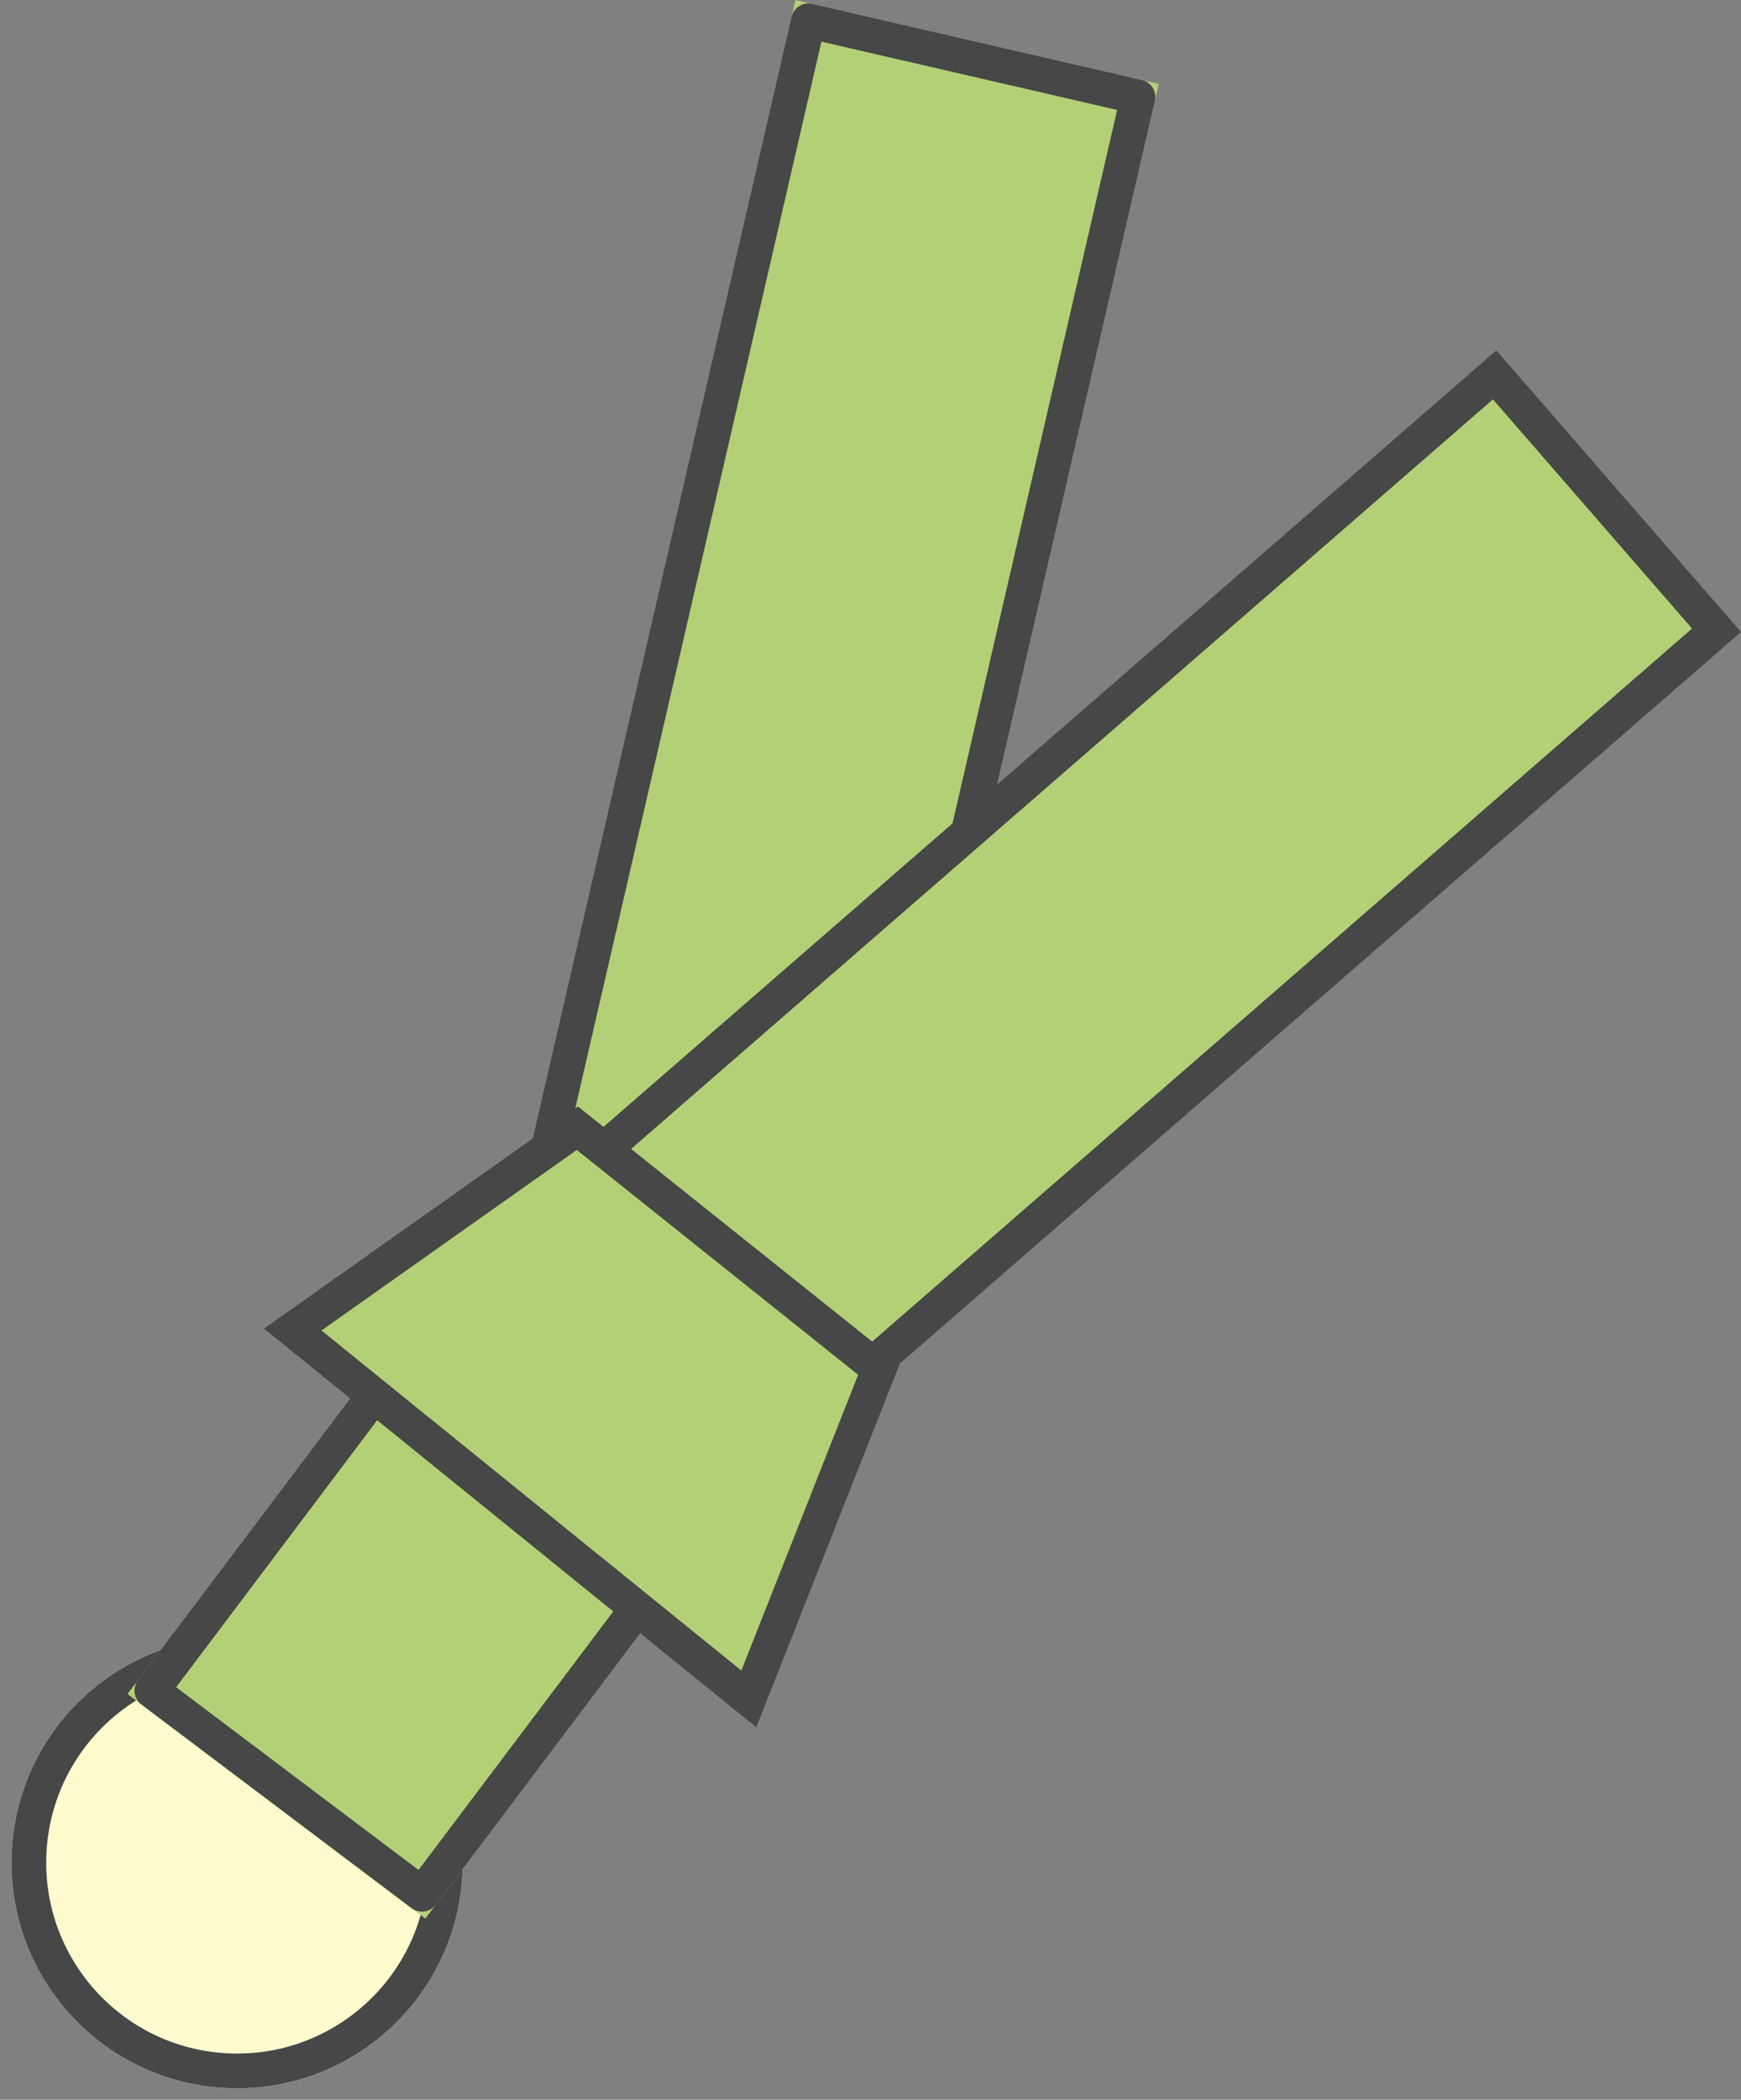 <svg xmlns="http://www.w3.org/2000/svg" width="100.331" height="120.947" viewBox="0 0 100.331 120.947">
  <rect x="0" y="0" width="100.331" height="120.947" fill="#808080" stroke="none"/>
  <g id="グループ_34058" data-name="グループ 34058" transform="translate(-319.16 -1496.164)">
    <g id="楕円形_145" data-name="楕円形 145" transform="translate(320.521 1589.785) rotate(3)" fill="#ffface" stroke="#464746" stroke-width="2">
      <circle cx="13" cy="13" r="13" stroke="none"/>
      <circle cx="13" cy="13" r="12" fill="none"/>
    </g>
    <g id="グループ_34057" data-name="グループ 34057" transform="translate(9.55 -0.447)">
      <g id="長方形_11015" data-name="長方形 11015" transform="translate(360.309 1571.09) rotate(-167)" fill="#b4d076" stroke="#464746" stroke-linejoin="round" stroke-width="2">
        <rect width="21.49" height="71.477" stroke="none"/>
        <rect x="1" y="1" width="19.49" height="69.477" fill="none"/>
      </g>
      <g id="パス_254484" data-name="パス 254484" transform="translate(350.123 1585.011) rotate(-131)" fill="#b4d076">
        <path d="M 20.49 78.26 L 1 78.26 L 1 1 L 20.49 1 L 20.49 78.26 Z" stroke="none"/>
        <path d="M 2 2 L 2 77.26 L 19.49 77.26 L 19.49 2 L 2 2 M 0 -7.62939453125e-06 L 21.49 -7.62939453125e-06 L 21.49 79.26 L 0 79.26 L 0 -7.62939453125e-06 Z" stroke="none" fill="#464746"/>
      </g>
      <g id="長方形_11014" data-name="長方形 11014" transform="translate(334.123 1607.121) rotate(-143)" fill="#b4d076" stroke="#464746" stroke-linejoin="round" stroke-width="2">
        <rect width="21.492" height="36.286" stroke="none"/>
        <rect x="1" y="1" width="19.492" height="34.286" fill="none"/>
      </g>
      <g id="パス_253256" data-name="パス 253256" transform="matrix(-0.629, 0.777, -0.777, -0.629, 367.547, 1578.369)" fill="#b4d076" stroke-linejoin="round">
        <path d="M 21.821 35.188 L 2.482 29.731 L 2.336 7.482 L 21.821 1.362 L 21.821 35.188 Z" stroke="none"/>
        <path d="M 20.821 2.724 L 3.341 8.214 L 3.477 28.972 L 20.821 33.866 L 20.821 2.724 M 22.821 -3.814697265625e-06 L 22.821 36.509 L 1.487 30.489 L 1.331 6.749 L 22.821 -3.814697265625e-06 Z" stroke="none" fill="#464746"/>
      </g>
    </g>
  </g>
</svg>
